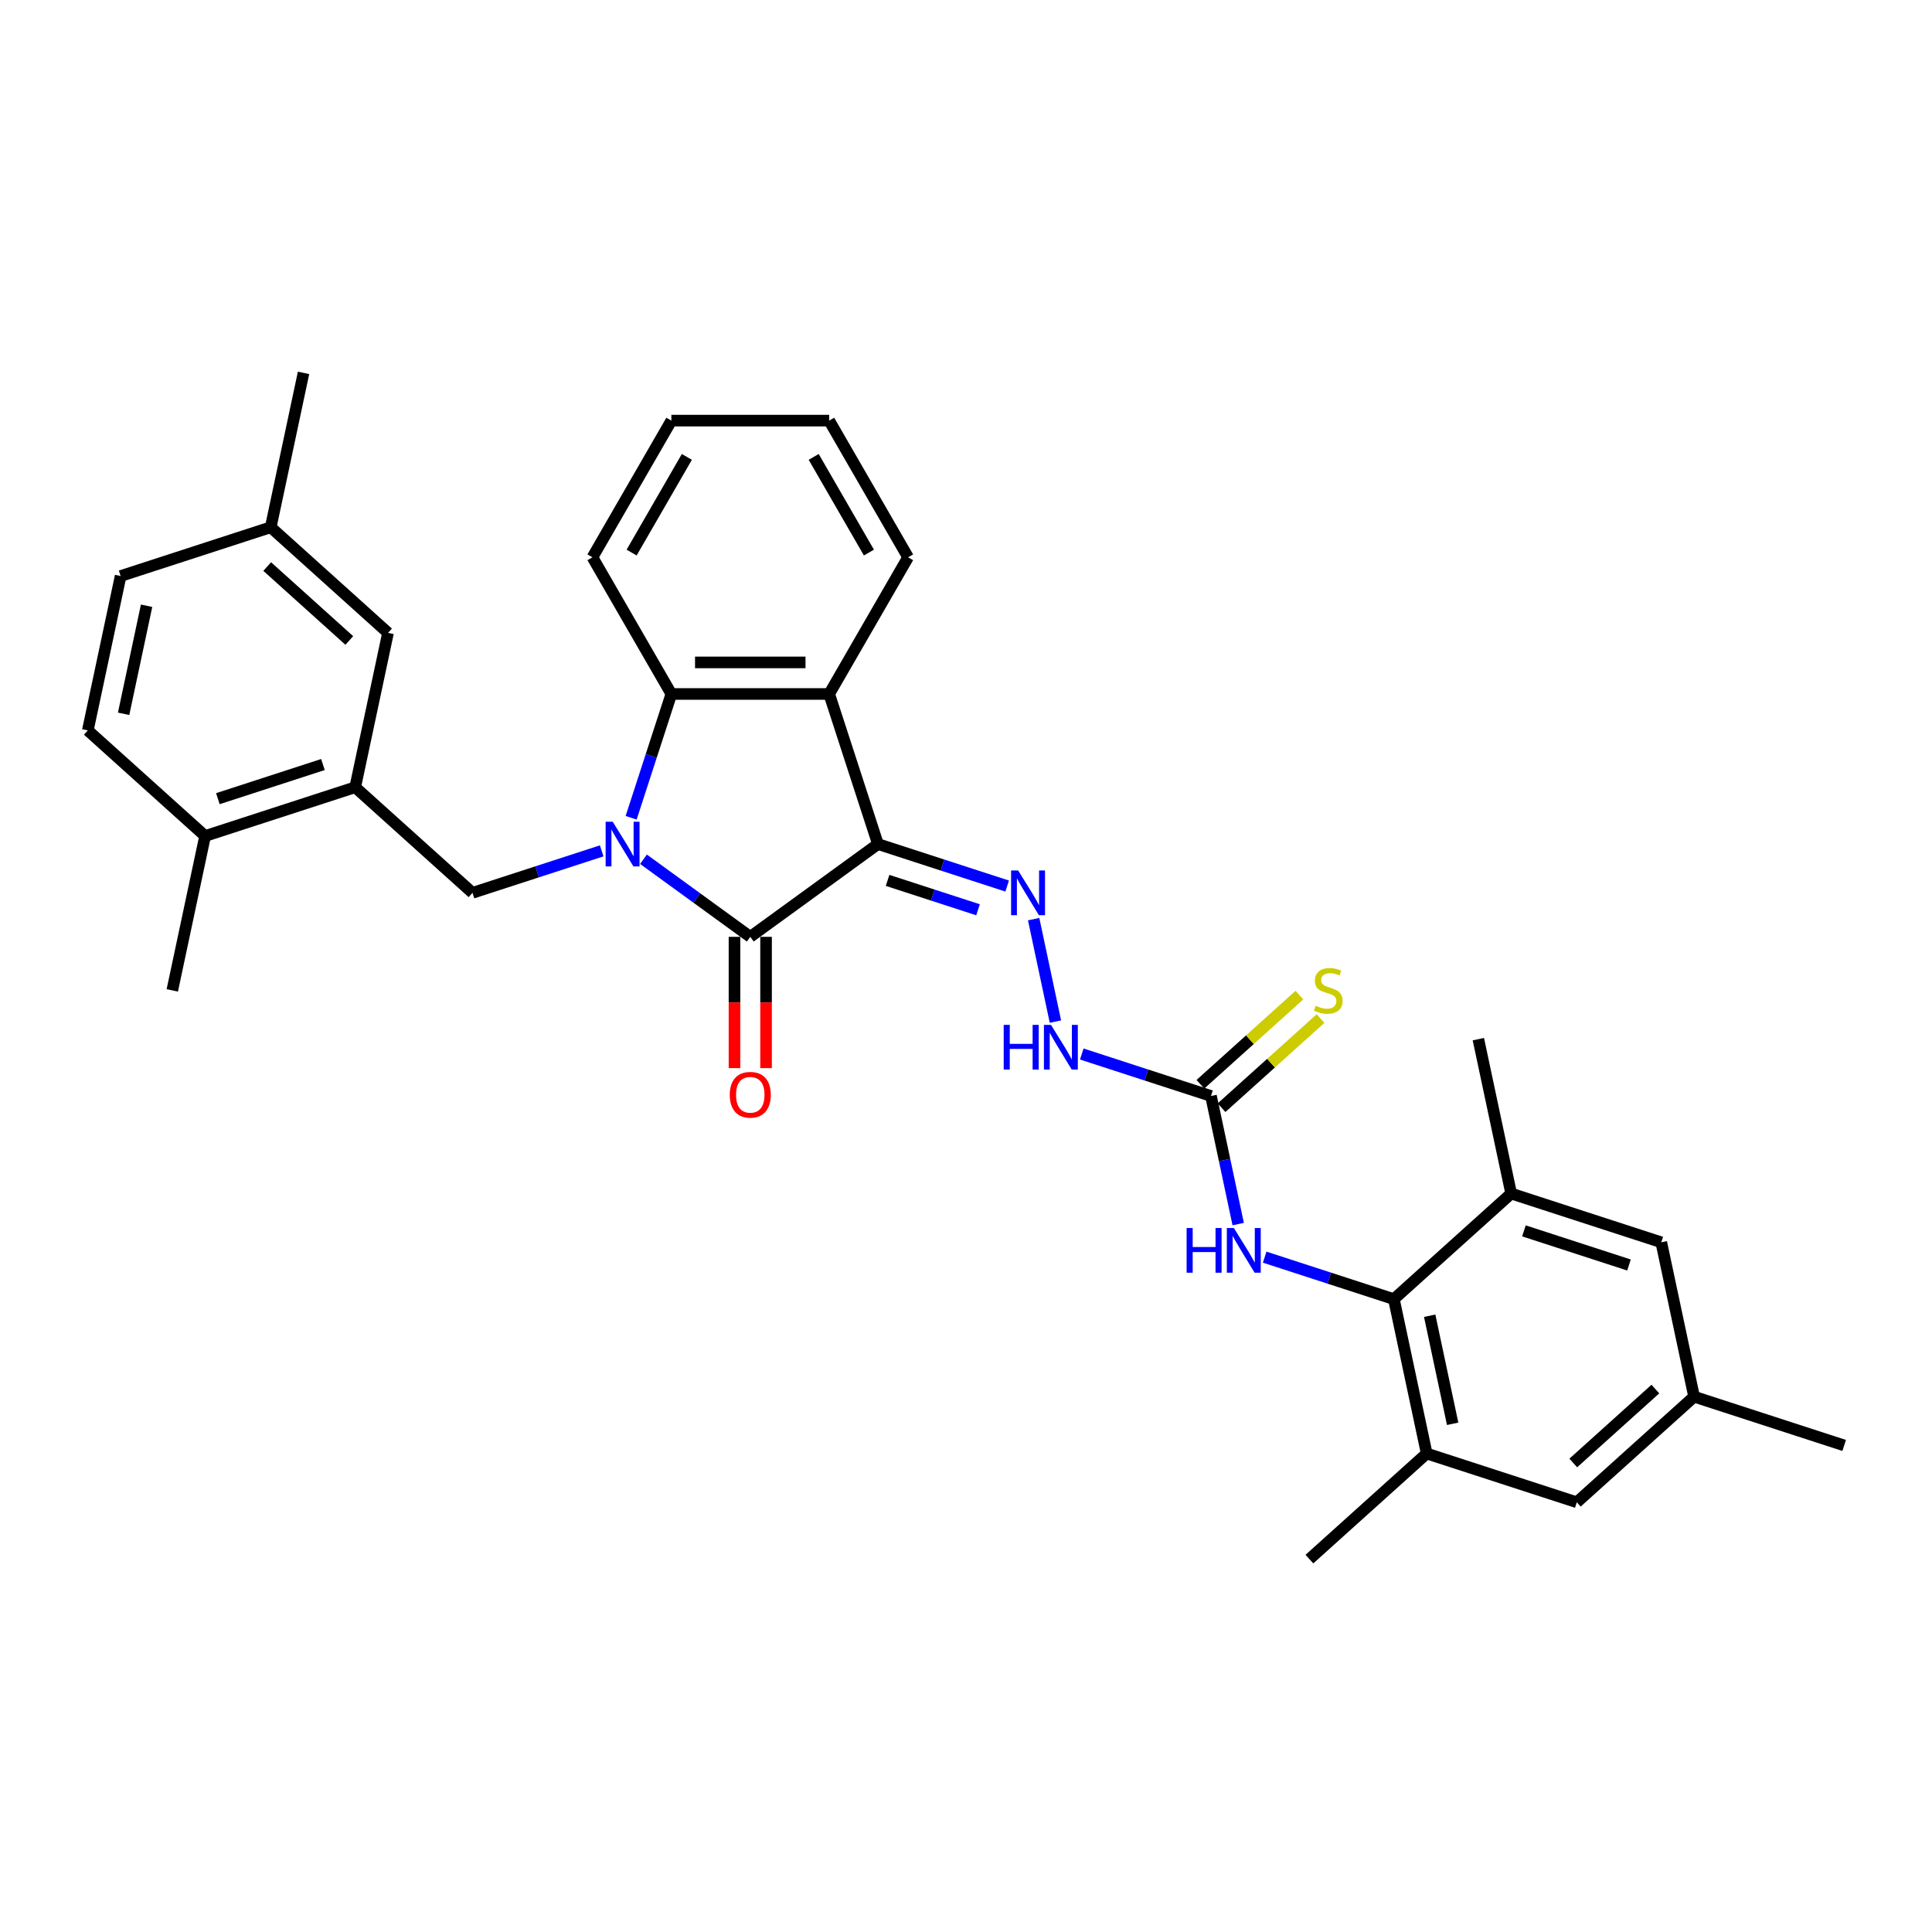 <?xml version='1.0' encoding='iso-8859-1'?>
<svg version='1.1' baseProfile='full'
              xmlns='http://www.w3.org/2000/svg'
                      xmlns:rdkit='http://www.rdkit.org/xml'
                      xmlns:xlink='http://www.w3.org/1999/xlink'
                  xml:space='preserve'
width='1000px' height='1000px' viewBox='0 0 1000 1000'>
<!-- END OF HEADER -->
<rect style='opacity:1.0;fill:#FFFFFF;stroke:none' width='1000' height='1000' x='0' y='0'> </rect>
<path class='bond-1' d='M 333.068,444.749 L 360.704,464.828' style='fill:none;fill-rule:evenodd;stroke:#0000FF;stroke-width:6px;stroke-linecap:butt;stroke-linejoin:miter;stroke-opacity:1' />
<path class='bond-1' d='M 360.704,464.828 L 388.34,484.907' style='fill:none;fill-rule:evenodd;stroke:#000000;stroke-width:6px;stroke-linecap:butt;stroke-linejoin:miter;stroke-opacity:1' />
<path class='bond-3' d='M 326.674,423.282 L 337.085,391.241' style='fill:none;fill-rule:evenodd;stroke:#0000FF;stroke-width:6px;stroke-linecap:butt;stroke-linejoin:miter;stroke-opacity:1' />
<path class='bond-3' d='M 337.085,391.241 L 347.495,359.2' style='fill:none;fill-rule:evenodd;stroke:#000000;stroke-width:6px;stroke-linecap:butt;stroke-linejoin:miter;stroke-opacity:1' />
<path class='bond-5' d='M 311.436,440.406 L 277.998,451.27' style='fill:none;fill-rule:evenodd;stroke:#0000FF;stroke-width:6px;stroke-linecap:butt;stroke-linejoin:miter;stroke-opacity:1' />
<path class='bond-5' d='M 277.998,451.27 L 244.56,462.135' style='fill:none;fill-rule:evenodd;stroke:#000000;stroke-width:6px;stroke-linecap:butt;stroke-linejoin:miter;stroke-opacity:1' />
<path class='bond-0' d='M 454.428,436.891 L 388.34,484.907' style='fill:none;fill-rule:evenodd;stroke:#000000;stroke-width:6px;stroke-linecap:butt;stroke-linejoin:miter;stroke-opacity:1' />
<path class='bond-4' d='M 454.428,436.891 L 487.866,447.756' style='fill:none;fill-rule:evenodd;stroke:#000000;stroke-width:6px;stroke-linecap:butt;stroke-linejoin:miter;stroke-opacity:1' />
<path class='bond-4' d='M 487.866,447.756 L 521.304,458.621' style='fill:none;fill-rule:evenodd;stroke:#0000FF;stroke-width:6px;stroke-linecap:butt;stroke-linejoin:miter;stroke-opacity:1' />
<path class='bond-4' d='M 459.411,455.689 L 482.818,463.294' style='fill:none;fill-rule:evenodd;stroke:#000000;stroke-width:6px;stroke-linecap:butt;stroke-linejoin:miter;stroke-opacity:1' />
<path class='bond-4' d='M 482.818,463.294 L 506.224,470.899' style='fill:none;fill-rule:evenodd;stroke:#0000FF;stroke-width:6px;stroke-linecap:butt;stroke-linejoin:miter;stroke-opacity:1' />
<path class='bond-32' d='M 454.428,436.891 L 429.185,359.2' style='fill:none;fill-rule:evenodd;stroke:#000000;stroke-width:6px;stroke-linecap:butt;stroke-linejoin:miter;stroke-opacity:1' />
<path class='bond-13' d='M 380.171,484.907 L 380.171,518.882' style='fill:none;fill-rule:evenodd;stroke:#000000;stroke-width:6px;stroke-linecap:butt;stroke-linejoin:miter;stroke-opacity:1' />
<path class='bond-13' d='M 380.171,518.882 L 380.171,552.857' style='fill:none;fill-rule:evenodd;stroke:#FF0000;stroke-width:6px;stroke-linecap:butt;stroke-linejoin:miter;stroke-opacity:1' />
<path class='bond-13' d='M 396.509,484.907 L 396.509,518.882' style='fill:none;fill-rule:evenodd;stroke:#000000;stroke-width:6px;stroke-linecap:butt;stroke-linejoin:miter;stroke-opacity:1' />
<path class='bond-13' d='M 396.509,518.882 L 396.509,552.857' style='fill:none;fill-rule:evenodd;stroke:#FF0000;stroke-width:6px;stroke-linecap:butt;stroke-linejoin:miter;stroke-opacity:1' />
<path class='bond-2' d='M 429.185,359.2 L 347.495,359.2' style='fill:none;fill-rule:evenodd;stroke:#000000;stroke-width:6px;stroke-linecap:butt;stroke-linejoin:miter;stroke-opacity:1' />
<path class='bond-2' d='M 416.931,342.862 L 359.749,342.862' style='fill:none;fill-rule:evenodd;stroke:#000000;stroke-width:6px;stroke-linecap:butt;stroke-linejoin:miter;stroke-opacity:1' />
<path class='bond-22' d='M 429.185,359.2 L 470.03,288.455' style='fill:none;fill-rule:evenodd;stroke:#000000;stroke-width:6px;stroke-linecap:butt;stroke-linejoin:miter;stroke-opacity:1' />
<path class='bond-24' d='M 347.495,359.2 L 306.651,288.455' style='fill:none;fill-rule:evenodd;stroke:#000000;stroke-width:6px;stroke-linecap:butt;stroke-linejoin:miter;stroke-opacity:1' />
<path class='bond-12' d='M 535.013,475.744 L 546.285,528.778' style='fill:none;fill-rule:evenodd;stroke:#0000FF;stroke-width:6px;stroke-linecap:butt;stroke-linejoin:miter;stroke-opacity:1' />
<path class='bond-8' d='M 244.56,462.135 L 183.853,407.474' style='fill:none;fill-rule:evenodd;stroke:#000000;stroke-width:6px;stroke-linecap:butt;stroke-linejoin:miter;stroke-opacity:1' />
<path class='bond-6' d='M 721.471,672.431 L 688.033,661.566' style='fill:none;fill-rule:evenodd;stroke:#000000;stroke-width:6px;stroke-linecap:butt;stroke-linejoin:miter;stroke-opacity:1' />
<path class='bond-6' d='M 688.033,661.566 L 654.595,650.701' style='fill:none;fill-rule:evenodd;stroke:#0000FF;stroke-width:6px;stroke-linecap:butt;stroke-linejoin:miter;stroke-opacity:1' />
<path class='bond-10' d='M 721.471,672.431 L 738.455,752.335' style='fill:none;fill-rule:evenodd;stroke:#000000;stroke-width:6px;stroke-linecap:butt;stroke-linejoin:miter;stroke-opacity:1' />
<path class='bond-10' d='M 740,681.02 L 751.889,736.953' style='fill:none;fill-rule:evenodd;stroke:#000000;stroke-width:6px;stroke-linecap:butt;stroke-linejoin:miter;stroke-opacity:1' />
<path class='bond-11' d='M 721.471,672.431 L 782.178,617.77' style='fill:none;fill-rule:evenodd;stroke:#000000;stroke-width:6px;stroke-linecap:butt;stroke-linejoin:miter;stroke-opacity:1' />
<path class='bond-7' d='M 626.795,567.283 L 593.358,556.418' style='fill:none;fill-rule:evenodd;stroke:#000000;stroke-width:6px;stroke-linecap:butt;stroke-linejoin:miter;stroke-opacity:1' />
<path class='bond-7' d='M 593.358,556.418 L 559.92,545.554' style='fill:none;fill-rule:evenodd;stroke:#0000FF;stroke-width:6px;stroke-linecap:butt;stroke-linejoin:miter;stroke-opacity:1' />
<path class='bond-9' d='M 626.795,567.283 L 633.841,600.43' style='fill:none;fill-rule:evenodd;stroke:#000000;stroke-width:6px;stroke-linecap:butt;stroke-linejoin:miter;stroke-opacity:1' />
<path class='bond-9' d='M 633.841,600.43 L 640.887,633.578' style='fill:none;fill-rule:evenodd;stroke:#0000FF;stroke-width:6px;stroke-linecap:butt;stroke-linejoin:miter;stroke-opacity:1' />
<path class='bond-14' d='M 632.262,573.353 L 657.885,550.282' style='fill:none;fill-rule:evenodd;stroke:#000000;stroke-width:6px;stroke-linecap:butt;stroke-linejoin:miter;stroke-opacity:1' />
<path class='bond-14' d='M 657.885,550.282 L 683.509,527.21' style='fill:none;fill-rule:evenodd;stroke:#CCCC00;stroke-width:6px;stroke-linecap:butt;stroke-linejoin:miter;stroke-opacity:1' />
<path class='bond-14' d='M 621.329,561.212 L 646.953,538.14' style='fill:none;fill-rule:evenodd;stroke:#000000;stroke-width:6px;stroke-linecap:butt;stroke-linejoin:miter;stroke-opacity:1' />
<path class='bond-14' d='M 646.953,538.14 L 672.577,515.069' style='fill:none;fill-rule:evenodd;stroke:#CCCC00;stroke-width:6px;stroke-linecap:butt;stroke-linejoin:miter;stroke-opacity:1' />
<path class='bond-17' d='M 183.853,407.474 L 106.162,432.717' style='fill:none;fill-rule:evenodd;stroke:#000000;stroke-width:6px;stroke-linecap:butt;stroke-linejoin:miter;stroke-opacity:1' />
<path class='bond-17' d='M 167.151,395.722 L 112.767,413.392' style='fill:none;fill-rule:evenodd;stroke:#000000;stroke-width:6px;stroke-linecap:butt;stroke-linejoin:miter;stroke-opacity:1' />
<path class='bond-18' d='M 183.853,407.474 L 200.837,327.569' style='fill:none;fill-rule:evenodd;stroke:#000000;stroke-width:6px;stroke-linecap:butt;stroke-linejoin:miter;stroke-opacity:1' />
<path class='bond-16' d='M 738.455,752.335 L 816.147,777.579' style='fill:none;fill-rule:evenodd;stroke:#000000;stroke-width:6px;stroke-linecap:butt;stroke-linejoin:miter;stroke-opacity:1' />
<path class='bond-26' d='M 738.455,752.335 L 677.748,806.996' style='fill:none;fill-rule:evenodd;stroke:#000000;stroke-width:6px;stroke-linecap:butt;stroke-linejoin:miter;stroke-opacity:1' />
<path class='bond-15' d='M 782.178,617.77 L 859.87,643.013' style='fill:none;fill-rule:evenodd;stroke:#000000;stroke-width:6px;stroke-linecap:butt;stroke-linejoin:miter;stroke-opacity:1' />
<path class='bond-15' d='M 788.783,637.095 L 843.167,654.765' style='fill:none;fill-rule:evenodd;stroke:#000000;stroke-width:6px;stroke-linecap:butt;stroke-linejoin:miter;stroke-opacity:1' />
<path class='bond-25' d='M 782.178,617.77 L 765.194,537.865' style='fill:none;fill-rule:evenodd;stroke:#000000;stroke-width:6px;stroke-linecap:butt;stroke-linejoin:miter;stroke-opacity:1' />
<path class='bond-19' d='M 859.87,643.013 L 876.854,722.918' style='fill:none;fill-rule:evenodd;stroke:#000000;stroke-width:6px;stroke-linecap:butt;stroke-linejoin:miter;stroke-opacity:1' />
<path class='bond-35' d='M 816.147,777.579 L 876.854,722.918' style='fill:none;fill-rule:evenodd;stroke:#000000;stroke-width:6px;stroke-linecap:butt;stroke-linejoin:miter;stroke-opacity:1' />
<path class='bond-35' d='M 814.321,757.238 L 856.816,718.975' style='fill:none;fill-rule:evenodd;stroke:#000000;stroke-width:6px;stroke-linecap:butt;stroke-linejoin:miter;stroke-opacity:1' />
<path class='bond-20' d='M 106.162,432.717 L 45.455,378.056' style='fill:none;fill-rule:evenodd;stroke:#000000;stroke-width:6px;stroke-linecap:butt;stroke-linejoin:miter;stroke-opacity:1' />
<path class='bond-27' d='M 106.162,432.717 L 89.177,512.622' style='fill:none;fill-rule:evenodd;stroke:#000000;stroke-width:6px;stroke-linecap:butt;stroke-linejoin:miter;stroke-opacity:1' />
<path class='bond-21' d='M 200.837,327.569 L 140.13,272.908' style='fill:none;fill-rule:evenodd;stroke:#000000;stroke-width:6px;stroke-linecap:butt;stroke-linejoin:miter;stroke-opacity:1' />
<path class='bond-21' d='M 180.799,331.512 L 138.304,293.249' style='fill:none;fill-rule:evenodd;stroke:#000000;stroke-width:6px;stroke-linecap:butt;stroke-linejoin:miter;stroke-opacity:1' />
<path class='bond-28' d='M 876.854,722.918 L 954.545,748.161' style='fill:none;fill-rule:evenodd;stroke:#000000;stroke-width:6px;stroke-linecap:butt;stroke-linejoin:miter;stroke-opacity:1' />
<path class='bond-34' d='M 45.455,378.056 L 62.439,298.152' style='fill:none;fill-rule:evenodd;stroke:#000000;stroke-width:6px;stroke-linecap:butt;stroke-linejoin:miter;stroke-opacity:1' />
<path class='bond-34' d='M 63.983,369.467 L 75.872,313.534' style='fill:none;fill-rule:evenodd;stroke:#000000;stroke-width:6px;stroke-linecap:butt;stroke-linejoin:miter;stroke-opacity:1' />
<path class='bond-23' d='M 140.13,272.908 L 62.439,298.152' style='fill:none;fill-rule:evenodd;stroke:#000000;stroke-width:6px;stroke-linecap:butt;stroke-linejoin:miter;stroke-opacity:1' />
<path class='bond-29' d='M 140.13,272.908 L 157.114,193.004' style='fill:none;fill-rule:evenodd;stroke:#000000;stroke-width:6px;stroke-linecap:butt;stroke-linejoin:miter;stroke-opacity:1' />
<path class='bond-33' d='M 470.03,288.455 L 429.185,217.709' style='fill:none;fill-rule:evenodd;stroke:#000000;stroke-width:6px;stroke-linecap:butt;stroke-linejoin:miter;stroke-opacity:1' />
<path class='bond-33' d='M 449.754,286.012 L 421.163,236.49' style='fill:none;fill-rule:evenodd;stroke:#000000;stroke-width:6px;stroke-linecap:butt;stroke-linejoin:miter;stroke-opacity:1' />
<path class='bond-31' d='M 306.651,288.455 L 347.495,217.709' style='fill:none;fill-rule:evenodd;stroke:#000000;stroke-width:6px;stroke-linecap:butt;stroke-linejoin:miter;stroke-opacity:1' />
<path class='bond-31' d='M 326.926,286.012 L 355.518,236.49' style='fill:none;fill-rule:evenodd;stroke:#000000;stroke-width:6px;stroke-linecap:butt;stroke-linejoin:miter;stroke-opacity:1' />
<path class='bond-30' d='M 429.185,217.709 L 347.495,217.709' style='fill:none;fill-rule:evenodd;stroke:#000000;stroke-width:6px;stroke-linecap:butt;stroke-linejoin:miter;stroke-opacity:1' />
<path  class='atom-0' d='M 317.138 425.324
L 324.719 437.577
Q 325.47 438.787, 326.679 440.976
Q 327.888 443.165, 327.954 443.296
L 327.954 425.324
L 331.025 425.324
L 331.025 448.459
L 327.856 448.459
L 319.719 435.061
Q 318.772 433.493, 317.759 431.696
Q 316.779 429.899, 316.485 429.343
L 316.485 448.459
L 313.478 448.459
L 313.478 425.324
L 317.138 425.324
' fill='#0000FF'/>
<path  class='atom-5' d='M 527.006 450.568
L 534.587 462.821
Q 535.338 464.03, 536.547 466.219
Q 537.756 468.409, 537.822 468.539
L 537.822 450.568
L 540.893 450.568
L 540.893 473.702
L 537.724 473.702
L 529.587 460.305
Q 528.64 458.736, 527.627 456.939
Q 526.647 455.142, 526.353 454.587
L 526.353 473.702
L 523.346 473.702
L 523.346 450.568
L 527.006 450.568
' fill='#0000FF'/>
<path  class='atom-10' d='M 614.192 635.62
L 617.329 635.62
L 617.329 645.455
L 629.157 645.455
L 629.157 635.62
L 632.294 635.62
L 632.294 658.754
L 629.157 658.754
L 629.157 648.069
L 617.329 648.069
L 617.329 658.754
L 614.192 658.754
L 614.192 635.62
' fill='#0000FF'/>
<path  class='atom-10' d='M 638.666 635.62
L 646.247 647.873
Q 646.998 649.082, 648.207 651.272
Q 649.416 653.461, 649.482 653.592
L 649.482 635.62
L 652.553 635.62
L 652.553 658.754
L 649.384 658.754
L 641.247 645.357
Q 640.3 643.789, 639.287 641.992
Q 638.307 640.195, 638.012 639.639
L 638.012 658.754
L 635.006 658.754
L 635.006 635.62
L 638.666 635.62
' fill='#0000FF'/>
<path  class='atom-13' d='M 519.516 530.472
L 522.653 530.472
L 522.653 540.307
L 534.482 540.307
L 534.482 530.472
L 537.618 530.472
L 537.618 553.607
L 534.482 553.607
L 534.482 542.922
L 522.653 542.922
L 522.653 553.607
L 519.516 553.607
L 519.516 530.472
' fill='#0000FF'/>
<path  class='atom-13' d='M 543.99 530.472
L 551.571 542.725
Q 552.323 543.934, 553.532 546.124
Q 554.741 548.313, 554.806 548.444
L 554.806 530.472
L 557.878 530.472
L 557.878 553.607
L 554.708 553.607
L 546.572 540.209
Q 545.624 538.641, 544.611 536.844
Q 543.631 535.047, 543.337 534.491
L 543.337 553.607
L 540.331 553.607
L 540.331 530.472
L 543.99 530.472
' fill='#0000FF'/>
<path  class='atom-14' d='M 377.72 566.662
Q 377.72 561.107, 380.465 558.003
Q 383.21 554.899, 388.34 554.899
Q 393.47 554.899, 396.215 558.003
Q 398.96 561.107, 398.96 566.662
Q 398.96 572.282, 396.182 575.485
Q 393.405 578.654, 388.34 578.654
Q 383.243 578.654, 380.465 575.485
Q 377.72 572.315, 377.72 566.662
M 388.34 576.04
Q 391.869 576.04, 393.764 573.688
Q 395.692 571.302, 395.692 566.662
Q 395.692 562.12, 393.764 559.833
Q 391.869 557.513, 388.34 557.513
Q 384.811 557.513, 382.883 559.8
Q 380.988 562.088, 380.988 566.662
Q 380.988 571.335, 382.883 573.688
Q 384.811 576.04, 388.34 576.04
' fill='#FF0000'/>
<path  class='atom-15' d='M 680.968 520.562
Q 681.229 520.66, 682.307 521.117
Q 683.386 521.575, 684.562 521.869
Q 685.771 522.13, 686.947 522.13
Q 689.136 522.13, 690.411 521.085
Q 691.685 520.006, 691.685 518.144
Q 691.685 516.87, 691.032 516.085
Q 690.411 515.301, 689.431 514.876
Q 688.45 514.452, 686.817 513.961
Q 684.758 513.341, 683.516 512.752
Q 682.307 512.164, 681.425 510.923
Q 680.575 509.681, 680.575 507.59
Q 680.575 504.682, 682.536 502.884
Q 684.529 501.087, 688.45 501.087
Q 691.13 501.087, 694.169 502.362
L 693.417 504.878
Q 690.64 503.734, 688.548 503.734
Q 686.294 503.734, 685.052 504.682
Q 683.81 505.596, 683.843 507.198
Q 683.843 508.439, 684.464 509.191
Q 685.117 509.942, 686.032 510.367
Q 686.98 510.792, 688.548 511.282
Q 690.64 511.936, 691.881 512.589
Q 693.123 513.243, 694.005 514.582
Q 694.92 515.889, 694.92 518.144
Q 694.92 521.346, 692.764 523.078
Q 690.64 524.777, 687.078 524.777
Q 685.019 524.777, 683.451 524.32
Q 681.915 523.895, 680.085 523.143
L 680.968 520.562
' fill='#CCCC00'/>
</svg>
